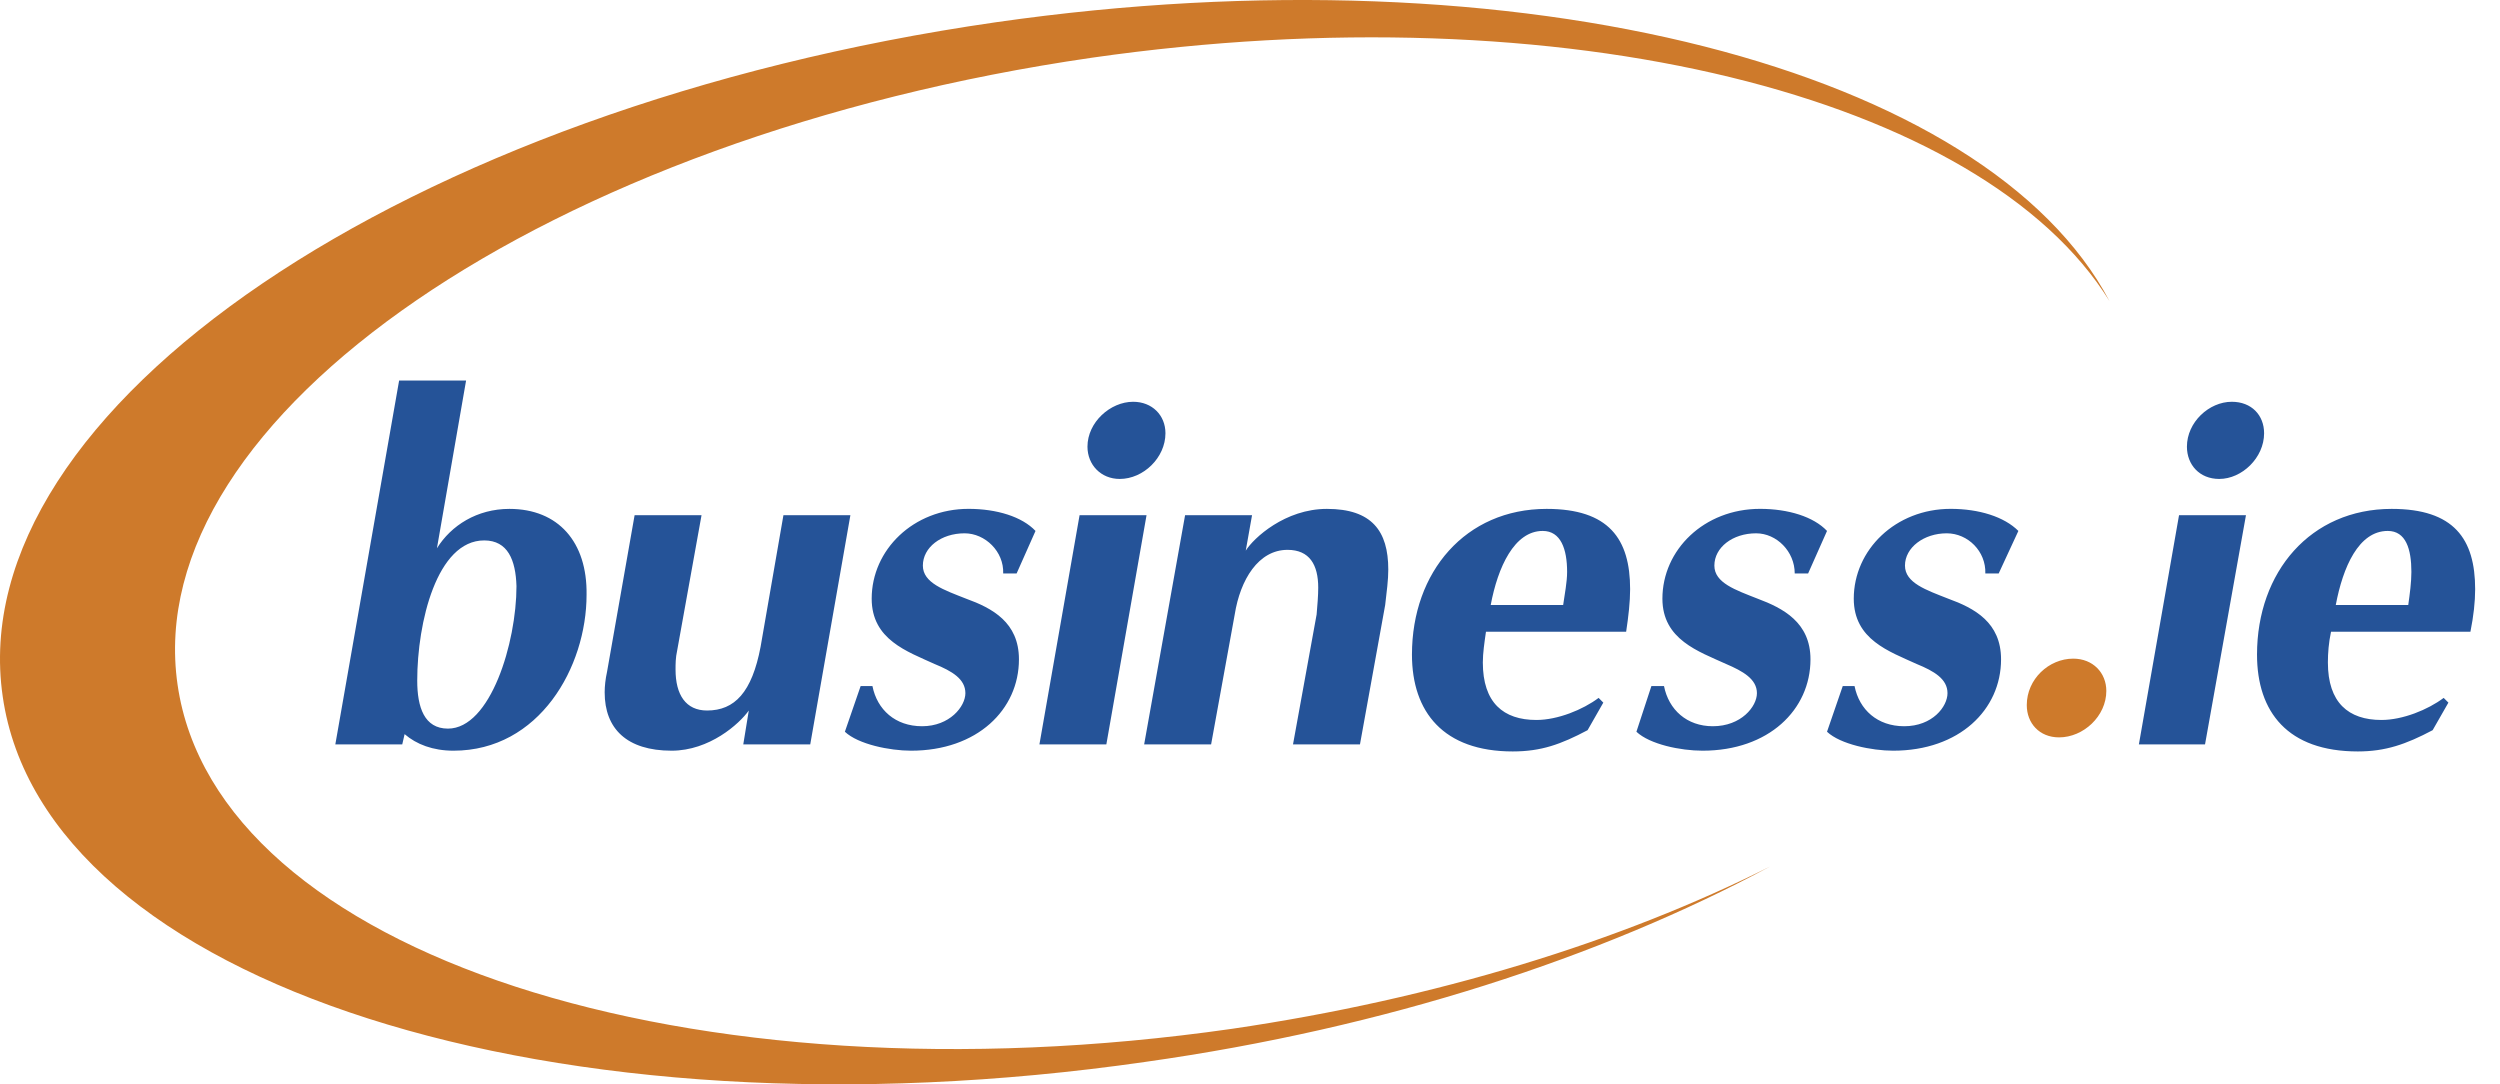 <svg xmlns="http://www.w3.org/2000/svg" width="83" height="36" viewBox="0 0 83 36" fill="none"><g id="Group 1261154719"><path id="Vector" fill-rule="evenodd" clip-rule="evenodd" d="M40.906 34.156C22.864 36.744 7.176 31.646 5.895 22.73C4.613 13.839 18.21 4.531 36.252 1.916C51.941 -0.333 65.825 3.197 70.034 9.995C65.982 2.308 50.554 -1.771 33.062 0.739C13.478 3.563 -1.296 13.578 0.09 23.122C1.45 32.639 18.446 38.078 38.03 35.254C46.005 34.13 53.169 31.776 58.765 28.769C53.823 31.254 47.678 33.161 40.906 34.156ZM68.361 24.481C67.708 24.481 67.289 24.011 67.289 23.409C67.289 22.547 68.022 21.867 68.832 21.867C69.485 21.867 69.93 22.337 69.93 22.939C69.93 23.775 69.172 24.481 68.361 24.481Z" fill="#CE7A2B"></path><path id="Vector_2" fill-rule="evenodd" clip-rule="evenodd" d="M26.9 24.713H24.677L24.86 23.589C24.546 24.034 23.553 24.923 22.298 24.923C20.807 24.923 20.075 24.19 20.075 22.987C20.075 22.779 20.101 22.544 20.153 22.308L21.069 17.104H23.291L22.481 21.602C22.428 21.838 22.428 22.046 22.428 22.229C22.428 23.066 22.768 23.589 23.474 23.589C24.39 23.589 24.965 22.987 25.252 21.471L26.01 17.104H28.233L26.9 24.713ZM33.751 19.04H33.306C33.333 18.307 32.705 17.706 32.025 17.706C31.241 17.706 30.639 18.177 30.639 18.778C30.639 19.353 31.345 19.588 32.077 19.877C32.94 20.19 33.829 20.66 33.829 21.89C33.829 23.563 32.443 24.923 30.247 24.923C29.541 24.923 28.495 24.713 28.05 24.294L28.573 22.778H28.965C29.122 23.563 29.724 24.111 30.613 24.111C31.528 24.111 32.051 23.457 32.051 23.013C32.051 22.543 31.607 22.281 31.031 22.046C30.116 21.627 28.94 21.235 28.94 19.876C28.94 18.254 30.325 16.894 32.156 16.894C33.097 16.894 33.934 17.156 34.379 17.627L33.751 19.04ZM37.176 15.901C36.548 15.901 36.104 15.43 36.104 14.829C36.104 14.019 36.862 13.339 37.621 13.339C38.248 13.339 38.693 13.783 38.693 14.385C38.692 15.195 37.961 15.901 37.176 15.901ZM36.731 24.713H34.509L35.842 17.104H38.065L36.731 24.713ZM45.988 20.085L45.151 24.713H42.928L43.712 20.399C43.739 20.085 43.765 19.771 43.765 19.51C43.765 18.751 43.477 18.255 42.746 18.255C41.778 18.255 41.176 19.248 40.993 20.399L40.209 24.713H37.986L39.345 17.104H41.568L41.359 18.281C41.62 17.862 42.666 16.895 44.053 16.895C45.542 16.895 46.091 17.627 46.091 18.908C46.092 19.248 46.04 19.64 45.988 20.085ZM52.028 18.986C52.028 19.327 51.949 19.719 51.897 20.085H49.492C49.727 18.83 50.276 17.627 51.218 17.627C51.819 17.627 52.028 18.229 52.028 18.986ZM54.12 19.562C54.12 17.889 53.413 16.895 51.348 16.895C48.655 16.895 46.877 18.986 46.877 21.732C46.877 23.641 47.923 24.948 50.224 24.948C51.165 24.948 51.819 24.713 52.708 24.242L53.23 23.327L53.074 23.17C52.551 23.563 51.714 23.903 51.008 23.903C49.909 23.903 49.23 23.327 49.23 21.994C49.23 21.68 49.282 21.34 49.334 20.974H53.988C54.067 20.451 54.12 19.981 54.12 19.562ZM60.029 19.04H59.585C59.585 18.307 58.983 17.706 58.303 17.706C57.519 17.706 56.917 18.177 56.917 18.778C56.917 19.353 57.624 19.588 58.355 19.877C59.192 20.19 60.108 20.66 60.108 21.89C60.108 23.563 58.721 24.923 56.525 24.923C55.793 24.923 54.774 24.713 54.329 24.294L54.826 22.778H55.245C55.401 23.563 56.003 24.111 56.865 24.111C57.807 24.111 58.33 23.457 58.33 23.013C58.33 22.543 57.859 22.281 57.31 22.046C56.394 21.627 55.192 21.235 55.192 19.876C55.192 18.254 56.577 16.894 58.434 16.894C59.375 16.894 60.212 17.156 60.657 17.627L60.029 19.04ZM66.356 19.04H65.913C65.938 18.307 65.337 17.706 64.631 17.706C63.873 17.706 63.245 18.177 63.245 18.778C63.245 19.353 63.951 19.588 64.683 19.877C65.546 20.19 66.435 20.66 66.435 21.89C66.435 23.563 65.049 24.923 62.853 24.923C62.147 24.923 61.101 24.713 60.657 24.294L61.179 22.778H61.571C61.728 23.563 62.33 24.111 63.219 24.111C64.16 24.111 64.657 23.457 64.657 23.013C64.657 22.543 64.213 22.281 63.637 22.046C62.722 21.627 61.545 21.235 61.545 19.876C61.545 18.254 62.932 16.894 64.762 16.894C65.703 16.894 66.54 17.156 67.01 17.627L66.356 19.04ZM73.678 15.901C73.024 15.901 72.606 15.43 72.606 14.829C72.606 14.019 73.338 13.339 74.096 13.339C74.75 13.339 75.168 13.783 75.168 14.385C75.168 15.195 74.436 15.901 73.678 15.901ZM73.207 24.713H71.011L72.344 17.104H74.566L73.207 24.713ZM80.058 18.986C80.058 19.327 80.006 19.719 79.954 20.085H77.548C77.784 18.83 78.306 17.627 79.274 17.627C79.875 17.627 80.058 18.229 80.058 18.986ZM82.175 19.562C82.175 17.889 81.469 16.895 79.404 16.895C76.711 16.895 74.933 18.986 74.933 21.732C74.933 23.641 75.953 24.948 78.28 24.948C79.195 24.948 79.875 24.713 80.764 24.242L81.287 23.327L81.13 23.17C80.607 23.563 79.77 23.903 79.064 23.903C77.966 23.903 77.286 23.327 77.286 21.994C77.286 21.68 77.312 21.34 77.39 20.974H82.018C82.123 20.451 82.175 19.981 82.175 19.562ZM16.912 16.895C15.84 16.895 14.977 17.444 14.506 18.203L15.474 12.633H13.251L11.133 24.713H13.355L13.433 24.373C13.826 24.713 14.375 24.923 15.055 24.923C17.905 24.923 19.474 22.151 19.474 19.745C19.5 17.993 18.533 16.895 16.912 16.895ZM14.872 24.19C14.088 24.19 13.852 23.484 13.852 22.596C13.852 20.66 14.506 17.942 16.075 17.942C16.86 17.942 17.121 18.595 17.147 19.459C17.147 21.34 16.284 24.19 14.872 24.19Z" fill="#255398"></path></g></svg>